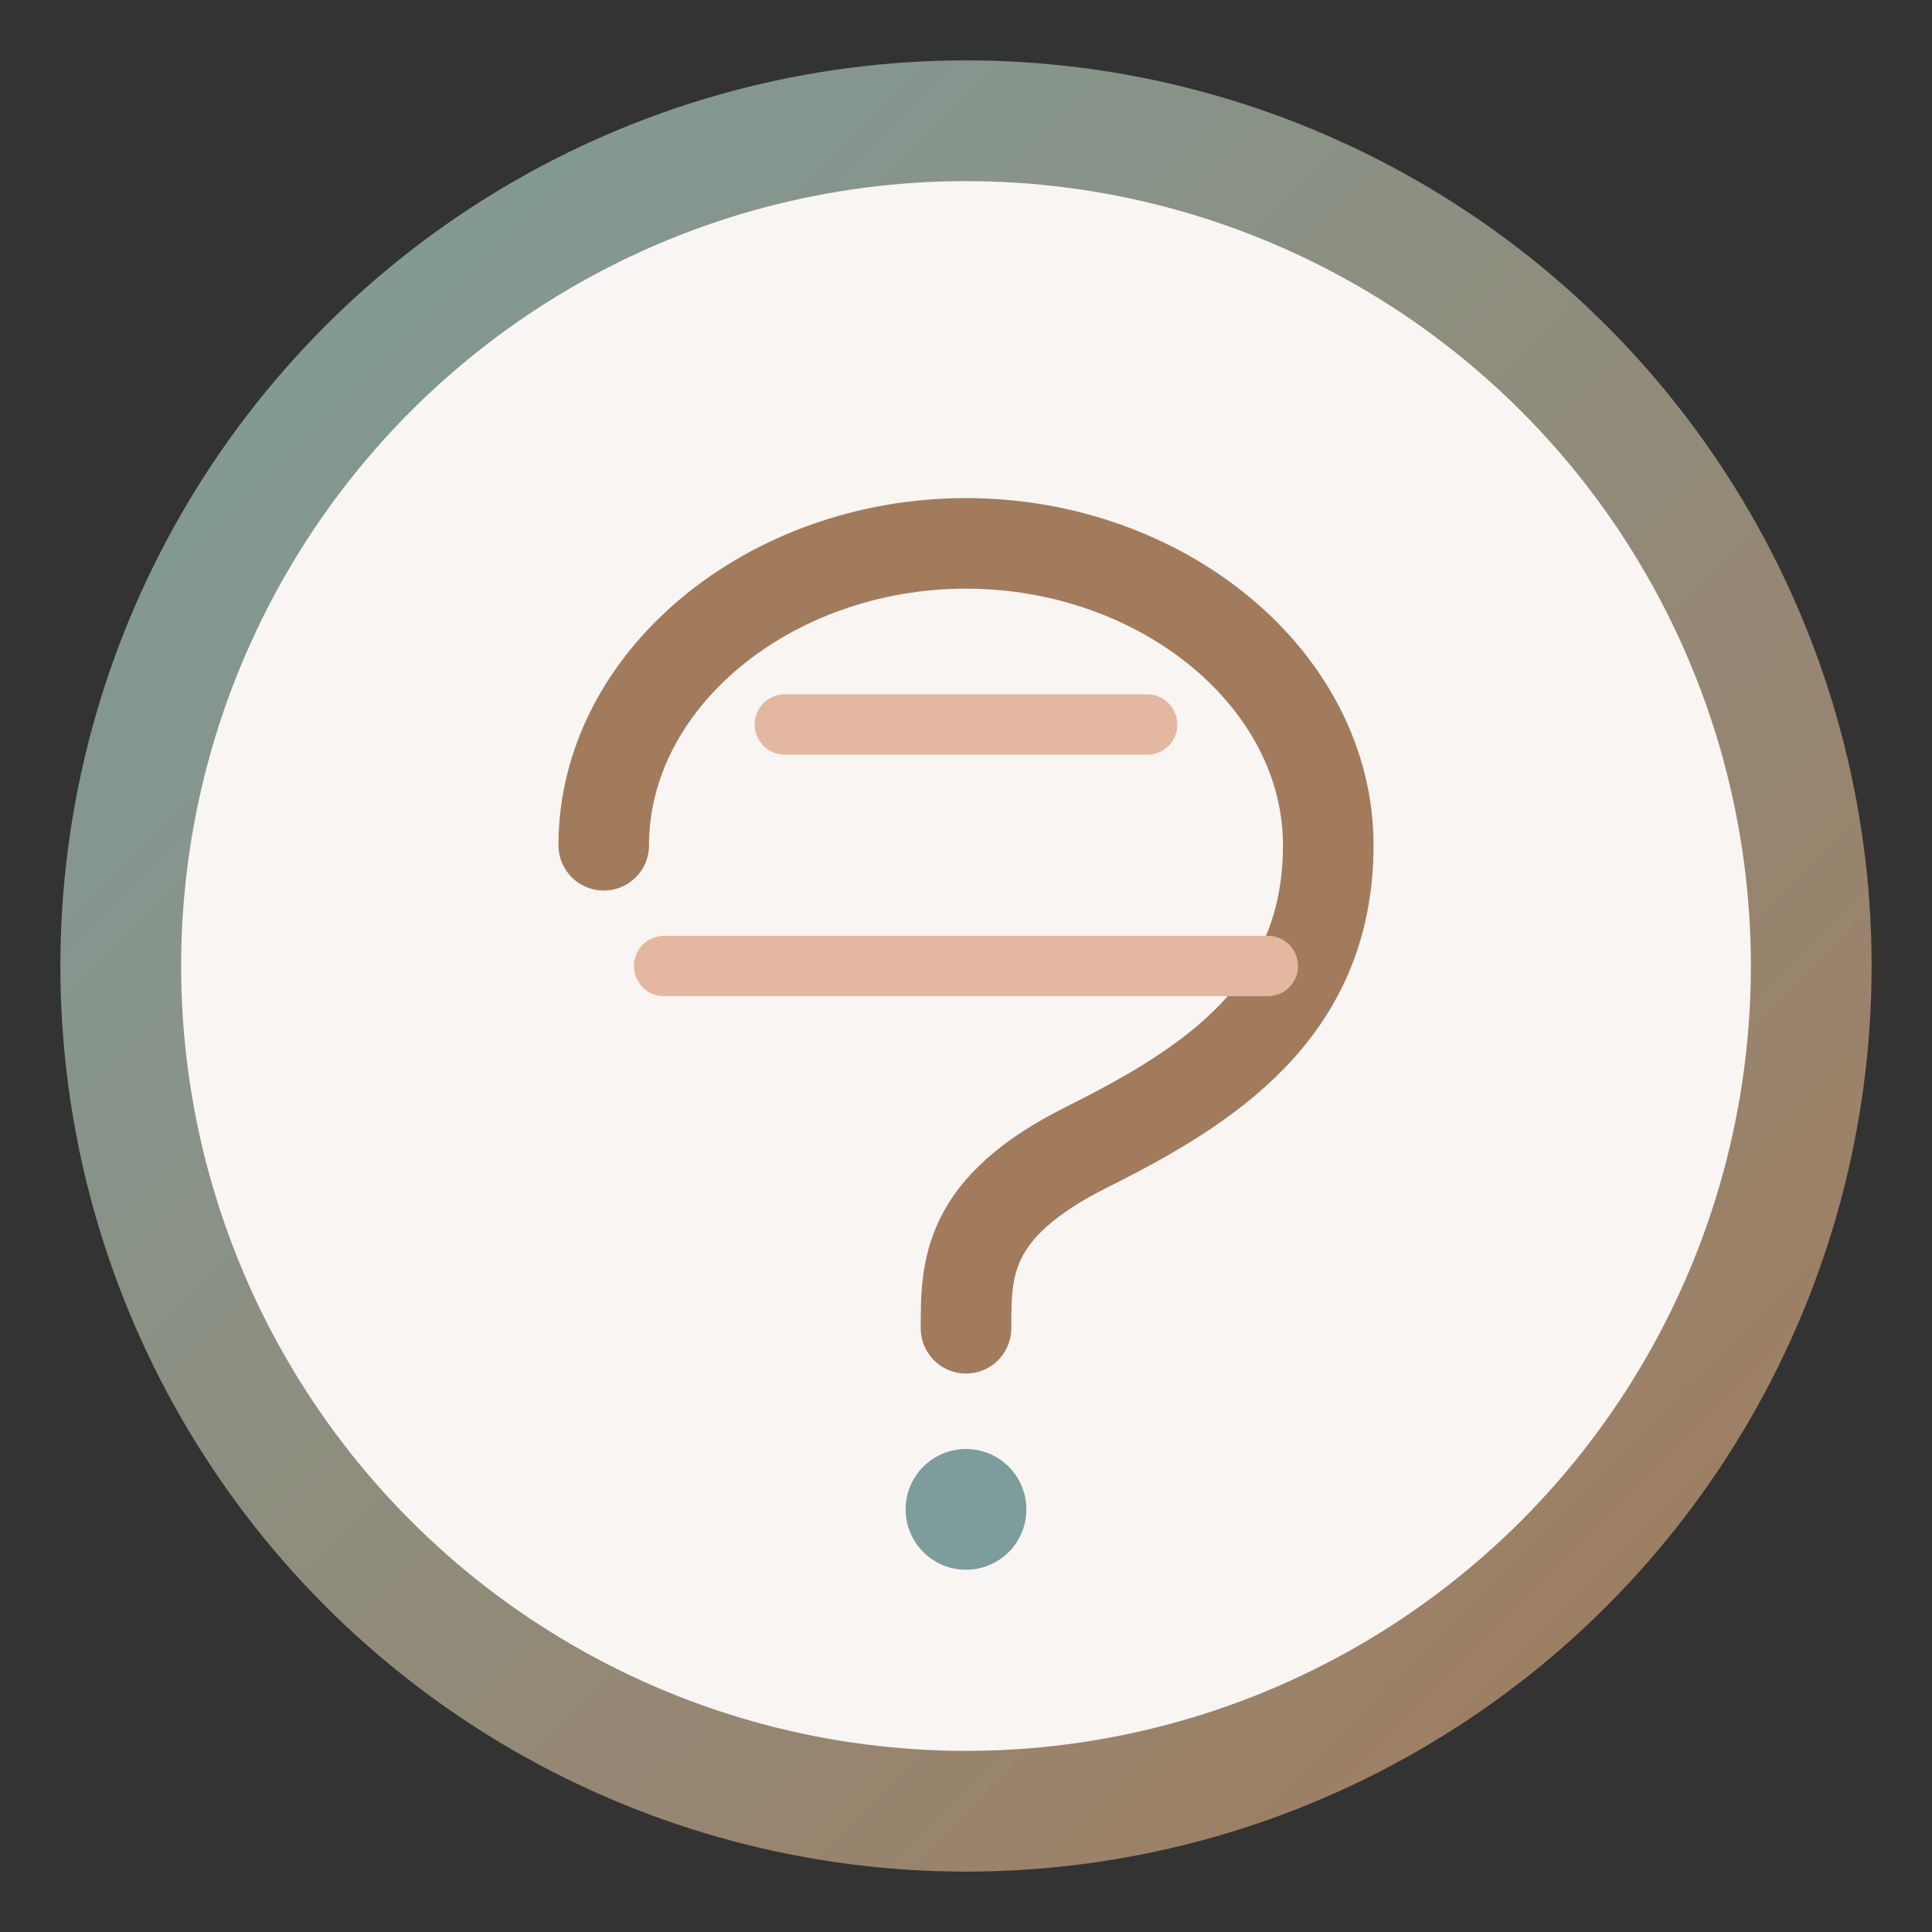 <svg xmlns="http://www.w3.org/2000/svg" viewBox="0 0 64 64">
  <rect x="0" y="0" width="64" height="64" fill="#333333" stroke="none"/>
  <defs>
    <linearGradient id="gradient" x1="0%" y1="0%" x2="100%" y2="100%">
      <stop offset="0%" stop-color="#7d9d9c" />
      <stop offset="100%" stop-color="#a27b5c" />
    </linearGradient>
  </defs>
  <circle cx="32" cy="32" r="28" fill="#f8f5f2" stroke="url(#gradient)" stroke-width="4" />
  <path d="M20,28 C20,22.5 25.5,18 32,18 C38.5,18 44,22.5 44,28 C44,33.5 40,36 36,38 C32,40 32,42 32,44" stroke="#a27b5c" stroke-width="3" fill="none" stroke-linecap="round" />
  <circle cx="32" cy="50" r="2" fill="#7d9d9c" />
  <path d="M26,24 L38,24 M22,32 L42,32" stroke="#e4b7a0" stroke-width="2" fill="none" stroke-linecap="round" />
</svg>